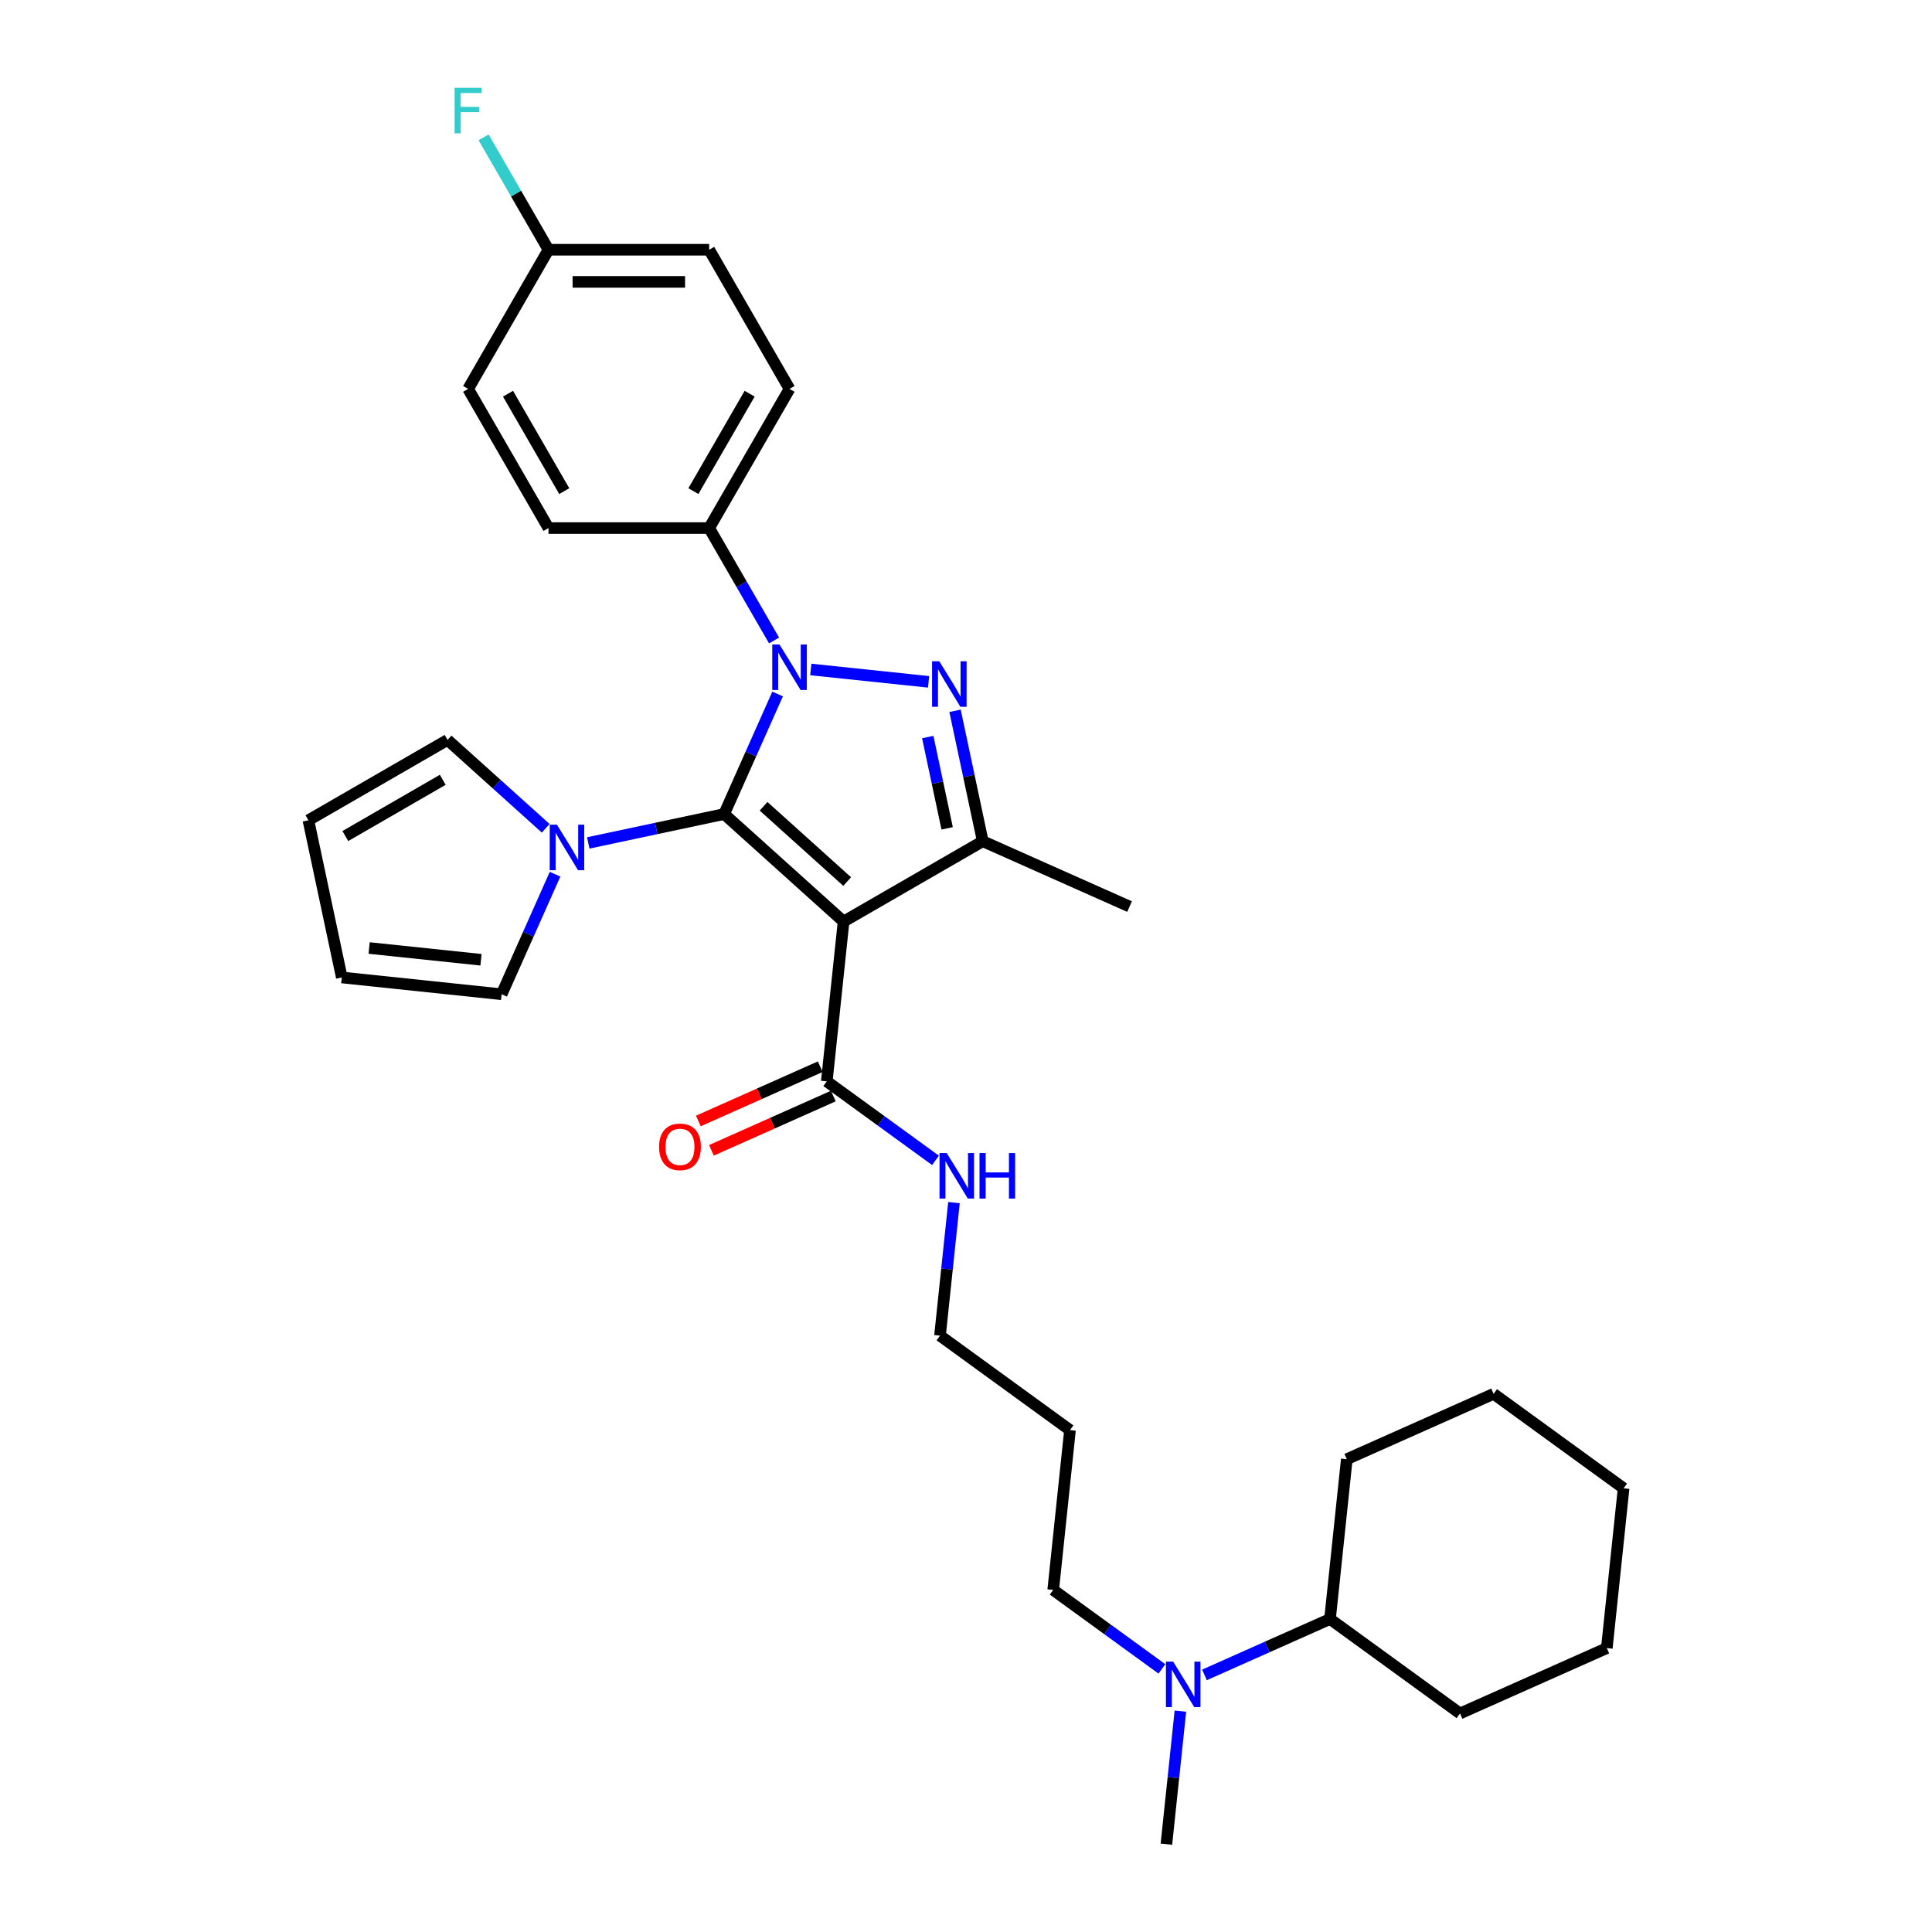 <?xml version='1.0' encoding='iso-8859-1'?>
<svg version='1.1' baseProfile='full'
              xmlns='http://www.w3.org/2000/svg'
                      xmlns:rdkit='http://www.rdkit.org/xml'
                      xmlns:xlink='http://www.w3.org/1999/xlink'
                  xml:space='preserve'
width='1000px' height='1000px' viewBox='0 0 1000 1000'>
<!-- END OF HEADER -->
<rect style='opacity:1.0;fill:#FFFFFF;stroke:none' width='1000' height='1000' x='0' y='0'> </rect>
<path class='bond-0' d='M 374.824,421.344 L 388.655,390.28' style='fill:none;fill-rule:evenodd;stroke:#000000;stroke-width:6px;stroke-linecap:butt;stroke-linejoin:miter;stroke-opacity:1' />
<path class='bond-0' d='M 388.655,390.28 L 402.485,359.217' style='fill:none;fill-rule:evenodd;stroke:#0000FF;stroke-width:6px;stroke-linecap:butt;stroke-linejoin:miter;stroke-opacity:1' />
<path class='bond-1' d='M 374.824,421.344 L 436.635,476.999' style='fill:none;fill-rule:evenodd;stroke:#000000;stroke-width:6px;stroke-linecap:butt;stroke-linejoin:miter;stroke-opacity:1' />
<path class='bond-1' d='M 395.227,417.33 L 438.495,456.289' style='fill:none;fill-rule:evenodd;stroke:#000000;stroke-width:6px;stroke-linecap:butt;stroke-linejoin:miter;stroke-opacity:1' />
<path class='bond-4' d='M 374.824,421.344 L 339.652,428.82' style='fill:none;fill-rule:evenodd;stroke:#000000;stroke-width:6px;stroke-linecap:butt;stroke-linejoin:miter;stroke-opacity:1' />
<path class='bond-4' d='M 339.652,428.82 L 304.479,436.297' style='fill:none;fill-rule:evenodd;stroke:#0000FF;stroke-width:6px;stroke-linecap:butt;stroke-linejoin:miter;stroke-opacity:1' />
<path class='bond-2' d='M 419.667,346.517 L 480.639,352.926' style='fill:none;fill-rule:evenodd;stroke:#0000FF;stroke-width:6px;stroke-linecap:butt;stroke-linejoin:miter;stroke-opacity:1' />
<path class='bond-6' d='M 400.654,331.503 L 383.861,302.415' style='fill:none;fill-rule:evenodd;stroke:#0000FF;stroke-width:6px;stroke-linecap:butt;stroke-linejoin:miter;stroke-opacity:1' />
<path class='bond-6' d='M 383.861,302.415 L 367.067,273.328' style='fill:none;fill-rule:evenodd;stroke:#000000;stroke-width:6px;stroke-linecap:butt;stroke-linejoin:miter;stroke-opacity:1' />
<path class='bond-3' d='M 436.635,476.999 L 508.667,435.412' style='fill:none;fill-rule:evenodd;stroke:#000000;stroke-width:6px;stroke-linecap:butt;stroke-linejoin:miter;stroke-opacity:1' />
<path class='bond-5' d='M 436.635,476.999 L 427.941,559.719' style='fill:none;fill-rule:evenodd;stroke:#000000;stroke-width:6px;stroke-linecap:butt;stroke-linejoin:miter;stroke-opacity:1' />
<path class='bond-31' d='M 494.32,367.911 L 501.493,401.661' style='fill:none;fill-rule:evenodd;stroke:#0000FF;stroke-width:6px;stroke-linecap:butt;stroke-linejoin:miter;stroke-opacity:1' />
<path class='bond-31' d='M 501.493,401.661 L 508.667,435.412' style='fill:none;fill-rule:evenodd;stroke:#000000;stroke-width:6px;stroke-linecap:butt;stroke-linejoin:miter;stroke-opacity:1' />
<path class='bond-31' d='M 480.2,381.495 L 485.222,405.12' style='fill:none;fill-rule:evenodd;stroke:#0000FF;stroke-width:6px;stroke-linecap:butt;stroke-linejoin:miter;stroke-opacity:1' />
<path class='bond-31' d='M 485.222,405.12 L 490.244,428.745' style='fill:none;fill-rule:evenodd;stroke:#000000;stroke-width:6px;stroke-linecap:butt;stroke-linejoin:miter;stroke-opacity:1' />
<path class='bond-18' d='M 508.667,435.412 L 584.652,469.242' style='fill:none;fill-rule:evenodd;stroke:#000000;stroke-width:6px;stroke-linecap:butt;stroke-linejoin:miter;stroke-opacity:1' />
<path class='bond-7' d='M 287.297,452.494 L 273.466,483.558' style='fill:none;fill-rule:evenodd;stroke:#0000FF;stroke-width:6px;stroke-linecap:butt;stroke-linejoin:miter;stroke-opacity:1' />
<path class='bond-7' d='M 273.466,483.558 L 259.636,514.622' style='fill:none;fill-rule:evenodd;stroke:#000000;stroke-width:6px;stroke-linecap:butt;stroke-linejoin:miter;stroke-opacity:1' />
<path class='bond-8' d='M 282.454,428.722 L 257.055,405.852' style='fill:none;fill-rule:evenodd;stroke:#0000FF;stroke-width:6px;stroke-linecap:butt;stroke-linejoin:miter;stroke-opacity:1' />
<path class='bond-8' d='M 257.055,405.852 L 231.655,382.982' style='fill:none;fill-rule:evenodd;stroke:#000000;stroke-width:6px;stroke-linecap:butt;stroke-linejoin:miter;stroke-opacity:1' />
<path class='bond-9' d='M 424.558,552.121 L 393.012,566.166' style='fill:none;fill-rule:evenodd;stroke:#000000;stroke-width:6px;stroke-linecap:butt;stroke-linejoin:miter;stroke-opacity:1' />
<path class='bond-9' d='M 393.012,566.166 L 361.466,580.211' style='fill:none;fill-rule:evenodd;stroke:#FF0000;stroke-width:6px;stroke-linecap:butt;stroke-linejoin:miter;stroke-opacity:1' />
<path class='bond-9' d='M 431.324,567.317 L 399.778,581.363' style='fill:none;fill-rule:evenodd;stroke:#000000;stroke-width:6px;stroke-linecap:butt;stroke-linejoin:miter;stroke-opacity:1' />
<path class='bond-9' d='M 399.778,581.363 L 368.232,595.408' style='fill:none;fill-rule:evenodd;stroke:#FF0000;stroke-width:6px;stroke-linecap:butt;stroke-linejoin:miter;stroke-opacity:1' />
<path class='bond-13' d='M 427.941,559.719 L 456.08,580.163' style='fill:none;fill-rule:evenodd;stroke:#000000;stroke-width:6px;stroke-linecap:butt;stroke-linejoin:miter;stroke-opacity:1' />
<path class='bond-13' d='M 456.08,580.163 L 484.219,600.607' style='fill:none;fill-rule:evenodd;stroke:#0000FF;stroke-width:6px;stroke-linecap:butt;stroke-linejoin:miter;stroke-opacity:1' />
<path class='bond-14' d='M 367.067,273.328 L 408.655,201.296' style='fill:none;fill-rule:evenodd;stroke:#000000;stroke-width:6px;stroke-linecap:butt;stroke-linejoin:miter;stroke-opacity:1' />
<path class='bond-14' d='M 358.899,254.206 L 388.01,203.783' style='fill:none;fill-rule:evenodd;stroke:#000000;stroke-width:6px;stroke-linecap:butt;stroke-linejoin:miter;stroke-opacity:1' />
<path class='bond-15' d='M 367.067,273.328 L 283.892,273.328' style='fill:none;fill-rule:evenodd;stroke:#000000;stroke-width:6px;stroke-linecap:butt;stroke-linejoin:miter;stroke-opacity:1' />
<path class='bond-12' d='M 259.636,514.622 L 176.916,505.928' style='fill:none;fill-rule:evenodd;stroke:#000000;stroke-width:6px;stroke-linecap:butt;stroke-linejoin:miter;stroke-opacity:1' />
<path class='bond-12' d='M 248.967,496.774 L 191.063,490.688' style='fill:none;fill-rule:evenodd;stroke:#000000;stroke-width:6px;stroke-linecap:butt;stroke-linejoin:miter;stroke-opacity:1' />
<path class='bond-11' d='M 231.655,382.982 L 159.623,424.57' style='fill:none;fill-rule:evenodd;stroke:#000000;stroke-width:6px;stroke-linecap:butt;stroke-linejoin:miter;stroke-opacity:1' />
<path class='bond-11' d='M 229.168,403.627 L 178.746,432.738' style='fill:none;fill-rule:evenodd;stroke:#000000;stroke-width:6px;stroke-linecap:butt;stroke-linejoin:miter;stroke-opacity:1' />
<path class='bond-10' d='M 601.411,863.825 L 573.272,843.381' style='fill:none;fill-rule:evenodd;stroke:#0000FF;stroke-width:6px;stroke-linecap:butt;stroke-linejoin:miter;stroke-opacity:1' />
<path class='bond-10' d='M 573.272,843.381 L 545.133,822.937' style='fill:none;fill-rule:evenodd;stroke:#000000;stroke-width:6px;stroke-linecap:butt;stroke-linejoin:miter;stroke-opacity:1' />
<path class='bond-16' d='M 623.436,866.923 L 655.922,852.459' style='fill:none;fill-rule:evenodd;stroke:#0000FF;stroke-width:6px;stroke-linecap:butt;stroke-linejoin:miter;stroke-opacity:1' />
<path class='bond-16' d='M 655.922,852.459 L 688.408,837.995' style='fill:none;fill-rule:evenodd;stroke:#000000;stroke-width:6px;stroke-linecap:butt;stroke-linejoin:miter;stroke-opacity:1' />
<path class='bond-25' d='M 610.967,885.683 L 607.348,920.114' style='fill:none;fill-rule:evenodd;stroke:#0000FF;stroke-width:6px;stroke-linecap:butt;stroke-linejoin:miter;stroke-opacity:1' />
<path class='bond-25' d='M 607.348,920.114 L 603.729,954.545' style='fill:none;fill-rule:evenodd;stroke:#000000;stroke-width:6px;stroke-linecap:butt;stroke-linejoin:miter;stroke-opacity:1' />
<path class='bond-32' d='M 159.623,424.57 L 176.916,505.928' style='fill:none;fill-rule:evenodd;stroke:#000000;stroke-width:6px;stroke-linecap:butt;stroke-linejoin:miter;stroke-opacity:1' />
<path class='bond-24' d='M 493.775,622.465 L 490.156,656.896' style='fill:none;fill-rule:evenodd;stroke:#0000FF;stroke-width:6px;stroke-linecap:butt;stroke-linejoin:miter;stroke-opacity:1' />
<path class='bond-24' d='M 490.156,656.896 L 486.537,691.328' style='fill:none;fill-rule:evenodd;stroke:#000000;stroke-width:6px;stroke-linecap:butt;stroke-linejoin:miter;stroke-opacity:1' />
<path class='bond-20' d='M 408.655,201.296 L 367.067,129.264' style='fill:none;fill-rule:evenodd;stroke:#000000;stroke-width:6px;stroke-linecap:butt;stroke-linejoin:miter;stroke-opacity:1' />
<path class='bond-19' d='M 283.892,273.328 L 242.304,201.296' style='fill:none;fill-rule:evenodd;stroke:#000000;stroke-width:6px;stroke-linecap:butt;stroke-linejoin:miter;stroke-opacity:1' />
<path class='bond-19' d='M 292.06,254.206 L 262.949,203.783' style='fill:none;fill-rule:evenodd;stroke:#000000;stroke-width:6px;stroke-linecap:butt;stroke-linejoin:miter;stroke-opacity:1' />
<path class='bond-26' d='M 688.408,837.995 L 755.698,886.885' style='fill:none;fill-rule:evenodd;stroke:#000000;stroke-width:6px;stroke-linecap:butt;stroke-linejoin:miter;stroke-opacity:1' />
<path class='bond-27' d='M 688.408,837.995 L 697.102,755.276' style='fill:none;fill-rule:evenodd;stroke:#000000;stroke-width:6px;stroke-linecap:butt;stroke-linejoin:miter;stroke-opacity:1' />
<path class='bond-17' d='M 283.892,129.264 L 242.304,201.296' style='fill:none;fill-rule:evenodd;stroke:#000000;stroke-width:6px;stroke-linecap:butt;stroke-linejoin:miter;stroke-opacity:1' />
<path class='bond-21' d='M 283.892,129.264 L 267.098,100.177' style='fill:none;fill-rule:evenodd;stroke:#000000;stroke-width:6px;stroke-linecap:butt;stroke-linejoin:miter;stroke-opacity:1' />
<path class='bond-21' d='M 267.098,100.177 L 250.304,71.089' style='fill:none;fill-rule:evenodd;stroke:#33CCCC;stroke-width:6px;stroke-linecap:butt;stroke-linejoin:miter;stroke-opacity:1' />
<path class='bond-33' d='M 283.892,129.264 L 367.067,129.264' style='fill:none;fill-rule:evenodd;stroke:#000000;stroke-width:6px;stroke-linecap:butt;stroke-linejoin:miter;stroke-opacity:1' />
<path class='bond-33' d='M 296.368,145.899 L 354.591,145.899' style='fill:none;fill-rule:evenodd;stroke:#000000;stroke-width:6px;stroke-linecap:butt;stroke-linejoin:miter;stroke-opacity:1' />
<path class='bond-22' d='M 553.827,740.217 L 486.537,691.328' style='fill:none;fill-rule:evenodd;stroke:#000000;stroke-width:6px;stroke-linecap:butt;stroke-linejoin:miter;stroke-opacity:1' />
<path class='bond-23' d='M 553.827,740.217 L 545.133,822.937' style='fill:none;fill-rule:evenodd;stroke:#000000;stroke-width:6px;stroke-linecap:butt;stroke-linejoin:miter;stroke-opacity:1' />
<path class='bond-28' d='M 755.698,886.885 L 831.683,853.054' style='fill:none;fill-rule:evenodd;stroke:#000000;stroke-width:6px;stroke-linecap:butt;stroke-linejoin:miter;stroke-opacity:1' />
<path class='bond-29' d='M 697.102,755.276 L 773.087,721.445' style='fill:none;fill-rule:evenodd;stroke:#000000;stroke-width:6px;stroke-linecap:butt;stroke-linejoin:miter;stroke-opacity:1' />
<path class='bond-34' d='M 831.683,853.054 L 840.377,770.335' style='fill:none;fill-rule:evenodd;stroke:#000000;stroke-width:6px;stroke-linecap:butt;stroke-linejoin:miter;stroke-opacity:1' />
<path class='bond-30' d='M 773.087,721.445 L 840.377,770.335' style='fill:none;fill-rule:evenodd;stroke:#000000;stroke-width:6px;stroke-linecap:butt;stroke-linejoin:miter;stroke-opacity:1' />
<path  class='atom-1' d='M 403.448 333.582
L 411.166 346.058
Q 411.932 347.289, 413.163 349.519
Q 414.394 351.748, 414.46 351.881
L 414.46 333.582
L 417.588 333.582
L 417.588 357.137
L 414.36 357.137
L 406.076 343.497
Q 405.111 341.9, 404.08 340.07
Q 403.082 338.24, 402.782 337.674
L 402.782 357.137
L 399.722 357.137
L 399.722 333.582
L 403.448 333.582
' fill='#0000FF'/>
<path  class='atom-3' d='M 486.167 342.276
L 493.886 354.753
Q 494.651 355.984, 495.882 358.213
Q 497.113 360.442, 497.18 360.575
L 497.18 342.276
L 500.307 342.276
L 500.307 365.832
L 497.08 365.832
L 488.796 352.191
Q 487.831 350.594, 486.8 348.764
Q 485.801 346.934, 485.502 346.369
L 485.502 365.832
L 482.441 365.832
L 482.441 342.276
L 486.167 342.276
' fill='#0000FF'/>
<path  class='atom-5' d='M 288.26 426.86
L 295.978 439.336
Q 296.744 440.567, 297.975 442.796
Q 299.206 445.025, 299.272 445.158
L 299.272 426.86
L 302.399 426.86
L 302.399 450.415
L 299.172 450.415
L 290.888 436.774
Q 289.923 435.177, 288.892 433.347
Q 287.894 431.517, 287.594 430.952
L 287.594 450.415
L 284.533 450.415
L 284.533 426.86
L 288.26 426.86
' fill='#0000FF'/>
<path  class='atom-10' d='M 341.144 593.616
Q 341.144 587.96, 343.939 584.799
Q 346.733 581.639, 351.957 581.639
Q 357.18 581.639, 359.975 584.799
Q 362.77 587.96, 362.77 593.616
Q 362.77 599.338, 359.942 602.599
Q 357.114 605.826, 351.957 605.826
Q 346.767 605.826, 343.939 602.599
Q 341.144 599.372, 341.144 593.616
M 351.957 603.164
Q 355.55 603.164, 357.48 600.769
Q 359.443 598.34, 359.443 593.616
Q 359.443 588.991, 357.48 586.662
Q 355.55 584.3, 351.957 584.3
Q 348.364 584.3, 346.401 586.629
Q 344.471 588.958, 344.471 593.616
Q 344.471 598.374, 346.401 600.769
Q 348.364 603.164, 351.957 603.164
' fill='#FF0000'/>
<path  class='atom-11' d='M 607.217 860.048
L 614.935 872.524
Q 615.701 873.755, 616.932 875.985
Q 618.163 878.214, 618.229 878.347
L 618.229 860.048
L 621.357 860.048
L 621.357 883.603
L 618.129 883.603
L 609.845 869.963
Q 608.88 868.366, 607.849 866.536
Q 606.851 864.706, 606.551 864.14
L 606.551 883.603
L 603.491 883.603
L 603.491 860.048
L 607.217 860.048
' fill='#0000FF'/>
<path  class='atom-14' d='M 490.025 596.831
L 497.743 609.307
Q 498.509 610.538, 499.74 612.767
Q 500.971 614.996, 501.037 615.129
L 501.037 596.831
L 504.164 596.831
L 504.164 620.386
L 500.937 620.386
L 492.653 606.745
Q 491.688 605.148, 490.657 603.318
Q 489.659 601.488, 489.359 600.923
L 489.359 620.386
L 486.298 620.386
L 486.298 596.831
L 490.025 596.831
' fill='#0000FF'/>
<path  class='atom-14' d='M 506.992 596.831
L 510.186 596.831
L 510.186 606.845
L 522.23 606.845
L 522.23 596.831
L 525.424 596.831
L 525.424 620.386
L 522.23 620.386
L 522.23 609.506
L 510.186 609.506
L 510.186 620.386
L 506.992 620.386
L 506.992 596.831
' fill='#0000FF'/>
<path  class='atom-22' d='M 235.301 45.455
L 249.307 45.455
L 249.307 48.149
L 238.461 48.149
L 238.461 55.303
L 248.11 55.303
L 248.11 58.031
L 238.461 58.031
L 238.461 69.01
L 235.301 69.01
L 235.301 45.455
' fill='#33CCCC'/>
</svg>
